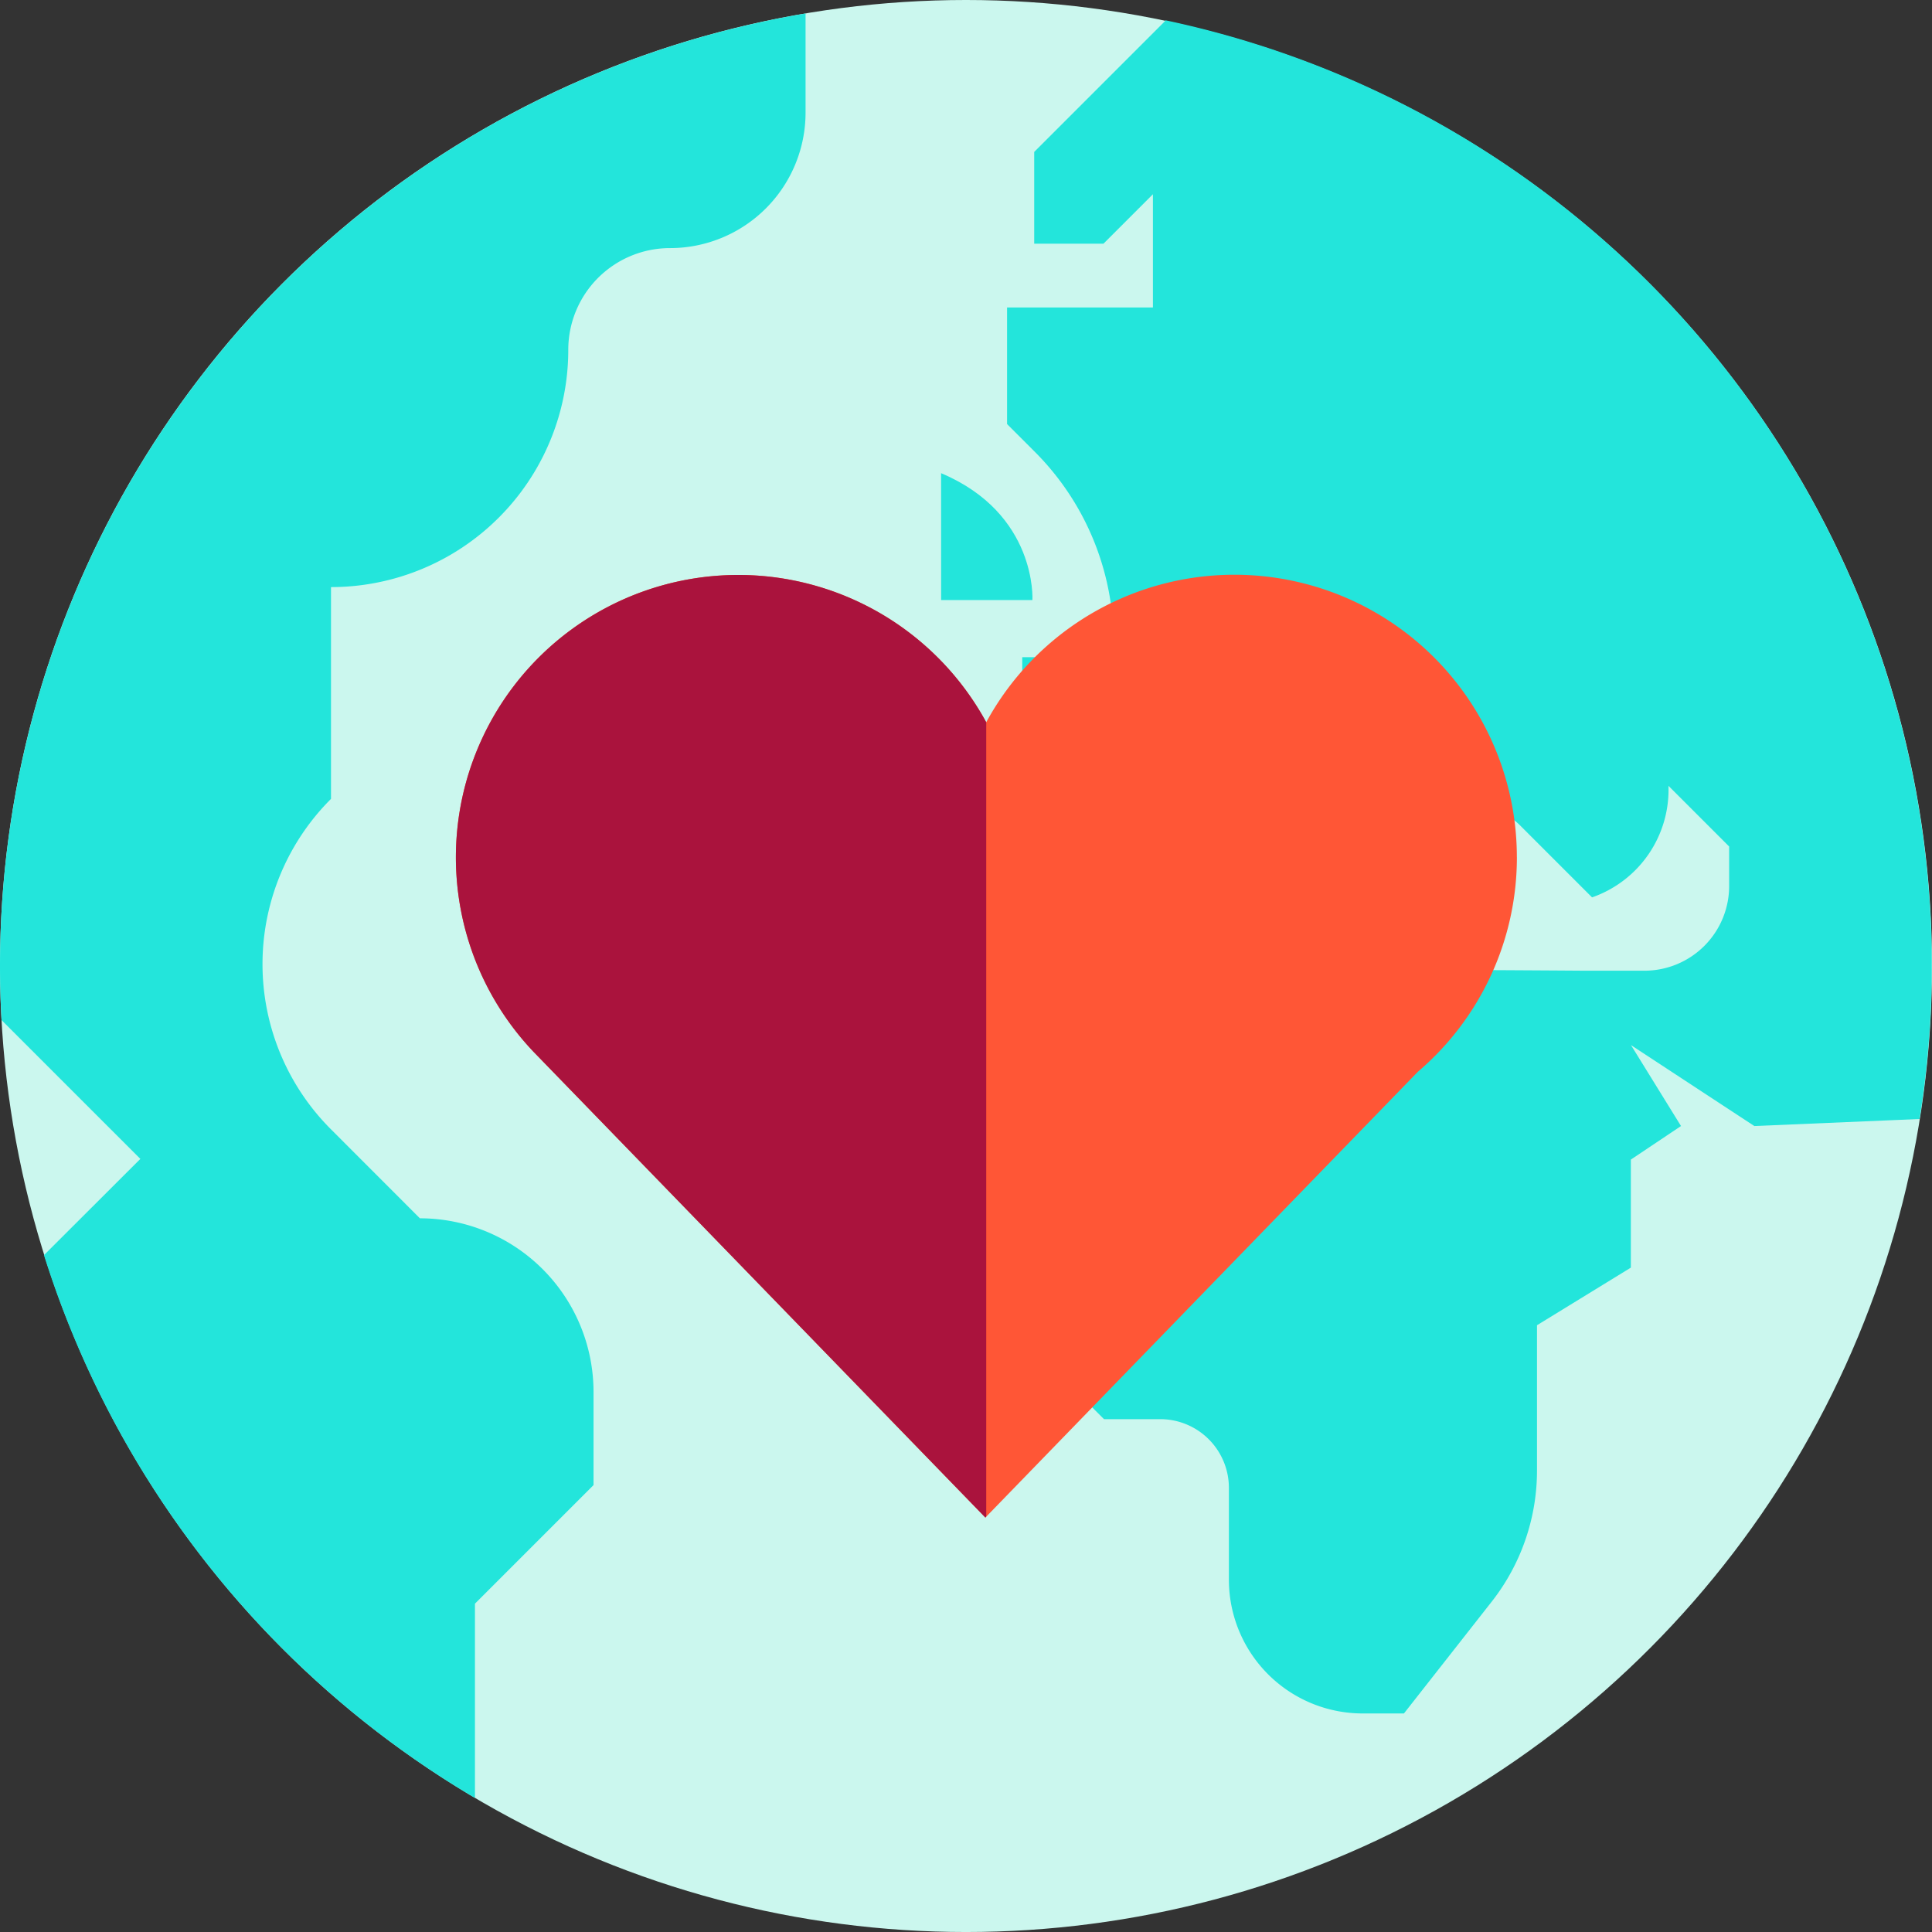 <svg xmlns="http://www.w3.org/2000/svg" width="156.001" height="156.001" viewBox="0 0 156.001 156.001">
  <rect x="0" y="0" width="156.001" height="156.001" fill="#333333" stroke="none"/>
  <g id="Grupo_32" data-name="Grupo 32" transform="translate(-18.147 -18.181)">
    <g id="Grupo_18" data-name="Grupo 18" transform="translate(18.147 18.181)">
      <g id="Grupo_16" data-name="Grupo 16">
        <circle id="Elipse_11" data-name="Elipse 11" cx="78.001" cy="78.001" r="78.001" fill="#cbf7ee"/>
        <path id="Caminho_30" data-name="Caminho 30" d="M31.24,109.112c0,1.463.045,2.915.125,4.367l11.208,11.208-7.782,7.771a78.16,78.16,0,0,0,34.8,43.833V160.6l9.574-9.574v-7.521a14.023,14.023,0,0,0-14.021-14.021h0L57.966,122.3a18.856,18.856,0,0,1,0-26.681h0V78.517a19.157,19.157,0,0,0,19.16-19.16h0a8.211,8.211,0,0,1,8.213-8.213h0A10.946,10.946,0,0,0,96.286,40.2v-8A78.019,78.019,0,0,0,31.24,109.123Z" transform="translate(-31.24 -31.111)" fill="#23e5db"/>
        <path id="Caminho_31" data-name="Caminho 31" d="M98.23,75.164H105.6s.408-6.965-7.374-10.243Z" transform="translate(-22.237 -26.714)" fill="#23e5db"/>
        <path id="Caminho_32" data-name="Caminho 32" d="M116.292,32.714l-10.6,10.6v7.408h5.593l3.993-3.993v9.143H103.5v9.415l2.246,2.246A21.7,21.7,0,0,1,112.1,82.854v1.259h-7.374V91.9l6.557,6.557,2.87-2.87a10.715,10.715,0,0,1,15.155,0l-5.32,5.32h13.1a4.575,4.575,0,0,1,7.816-3.233l5.831,5.831a9.2,9.2,0,0,0,6.171-9.007l4.9,4.9v3.188a6.841,6.841,0,0,1-6.84,6.84h-4.8s-27.917-.2-27.7,0h-6.058a5.231,5.231,0,0,0-5.229,5.23h-5.717a6.829,6.829,0,0,0-6.829,6.829v3.415l4.912,4.912v8.043l7.782,7.782h4.538a5.548,5.548,0,0,1,5.547,5.547V158.6a10.8,10.8,0,0,0,10.811,10.8h3.324l7.079-9.018a17.145,17.145,0,0,0,3.664-10.584V138.053l7.578-4.651v-8.723l4.05-2.711-4.038-6.534,9.96,6.534,13.34-.567A78.037,78.037,0,0,0,116.27,32.68Z" transform="translate(-22.184 -31.046)" fill="#23e5db"/>
      </g>
      <g id="Grupo_17" data-name="Grupo 17" transform="translate(36.788 46.408)">
        <path id="Caminho_33" data-name="Caminho 33" d="M149.362,94.951a22.809,22.809,0,0,0-42.846-10.89,22.8,22.8,0,1,0-36.539,26.624h0l36.471,37.594,34.917-35.994a22.756,22.756,0,0,0,8-17.333Z" transform="translate(-63.67 -72.15)" fill="#ff5636"/>
        <path id="Caminho_34" data-name="Caminho 34" d="M106.516,84.061a22.8,22.8,0,1,0-36.539,26.624h0l36.471,37.594.068-.079Z" transform="translate(-63.67 -72.15)" fill="#aa133d"/>
      </g>
    </g>
  </g>
</svg>
